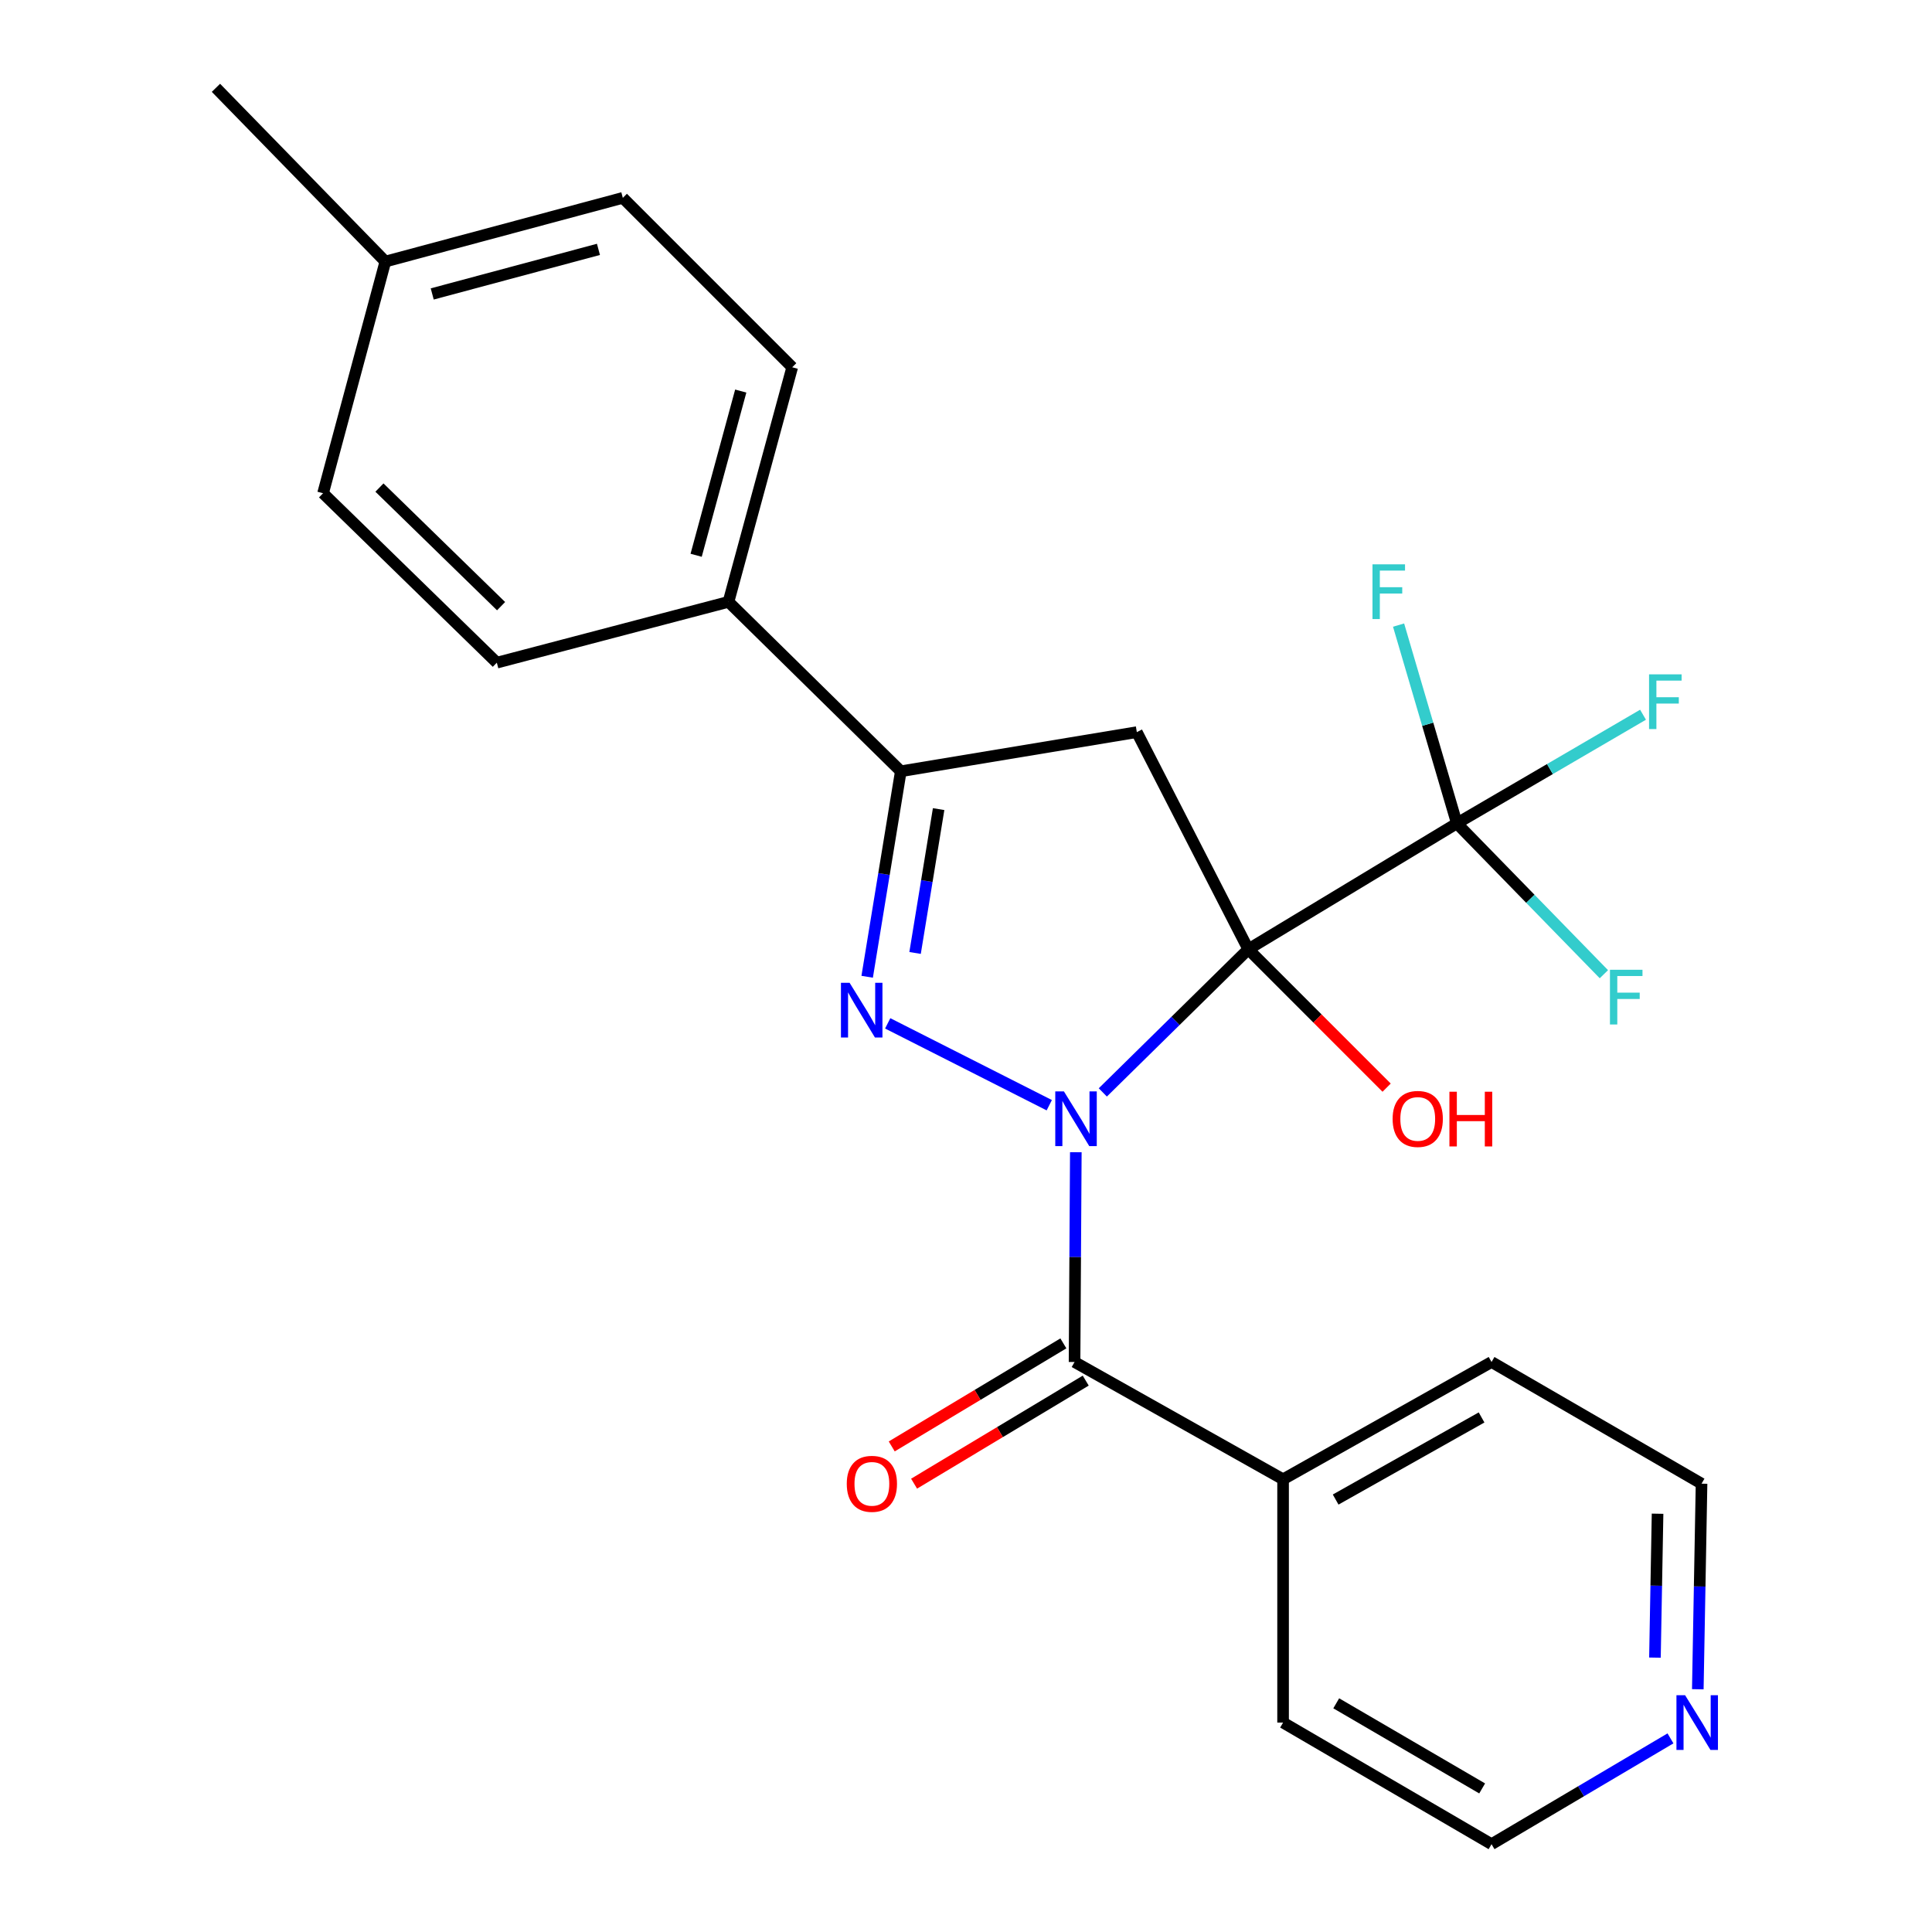 <?xml version='1.0' encoding='iso-8859-1'?>
<svg version='1.1' baseProfile='full'
              xmlns='http://www.w3.org/2000/svg'
                      xmlns:rdkit='http://www.rdkit.org/xml'
                      xmlns:xlink='http://www.w3.org/1999/xlink'
                  xml:space='preserve'
width='1000px' height='1000px' viewBox='0 0 1000 1000'>
<!-- END OF HEADER -->
<rect style='opacity:1.0;fill:#FFFFFF;stroke:none' width='1000' height='1000' x='0' y='0'> </rect>
<path class='bond-0' d='M 570.814,565.434 L 608.464,528.396' style='fill:none;fill-rule:evenodd;stroke:#0000FF;stroke-width:6px;stroke-linecap:butt;stroke-linejoin:miter;stroke-opacity:1' />
<path class='bond-0' d='M 608.464,528.396 L 646.113,491.358' style='fill:none;fill-rule:evenodd;stroke:#000000;stroke-width:6px;stroke-linecap:butt;stroke-linejoin:miter;stroke-opacity:1' />
<path class='bond-1' d='M 543.098,572.058 L 459.475,529.686' style='fill:none;fill-rule:evenodd;stroke:#0000FF;stroke-width:6px;stroke-linecap:butt;stroke-linejoin:miter;stroke-opacity:1' />
<path class='bond-3' d='M 556.843,596.383 L 556.514,650.676' style='fill:none;fill-rule:evenodd;stroke:#0000FF;stroke-width:6px;stroke-linecap:butt;stroke-linejoin:miter;stroke-opacity:1' />
<path class='bond-3' d='M 556.514,650.676 L 556.185,704.969' style='fill:none;fill-rule:evenodd;stroke:#000000;stroke-width:6px;stroke-linecap:butt;stroke-linejoin:miter;stroke-opacity:1' />
<path class='bond-2' d='M 646.113,491.358 L 588.418,378.952' style='fill:none;fill-rule:evenodd;stroke:#000000;stroke-width:6px;stroke-linecap:butt;stroke-linejoin:miter;stroke-opacity:1' />
<path class='bond-4' d='M 646.113,491.358 L 754.061,426.182' style='fill:none;fill-rule:evenodd;stroke:#000000;stroke-width:6px;stroke-linecap:butt;stroke-linejoin:miter;stroke-opacity:1' />
<path class='bond-7' d='M 646.113,491.358 L 681.915,527.165' style='fill:none;fill-rule:evenodd;stroke:#000000;stroke-width:6px;stroke-linecap:butt;stroke-linejoin:miter;stroke-opacity:1' />
<path class='bond-7' d='M 681.915,527.165 L 717.717,562.972' style='fill:none;fill-rule:evenodd;stroke:#FF0000;stroke-width:6px;stroke-linecap:butt;stroke-linejoin:miter;stroke-opacity:1' />
<path class='bond-5' d='M 448.845,505.573 L 457.552,452.391' style='fill:none;fill-rule:evenodd;stroke:#0000FF;stroke-width:6px;stroke-linecap:butt;stroke-linejoin:miter;stroke-opacity:1' />
<path class='bond-5' d='M 457.552,452.391 L 466.258,399.208' style='fill:none;fill-rule:evenodd;stroke:#000000;stroke-width:6px;stroke-linecap:butt;stroke-linejoin:miter;stroke-opacity:1' />
<path class='bond-5' d='M 473.641,493.25 L 479.735,456.022' style='fill:none;fill-rule:evenodd;stroke:#0000FF;stroke-width:6px;stroke-linecap:butt;stroke-linejoin:miter;stroke-opacity:1' />
<path class='bond-5' d='M 479.735,456.022 L 485.83,418.794' style='fill:none;fill-rule:evenodd;stroke:#000000;stroke-width:6px;stroke-linecap:butt;stroke-linejoin:miter;stroke-opacity:1' />
<path class='bond-24' d='M 588.418,378.952 L 466.258,399.208' style='fill:none;fill-rule:evenodd;stroke:#000000;stroke-width:6px;stroke-linecap:butt;stroke-linejoin:miter;stroke-opacity:1' />
<path class='bond-8' d='M 550.4,695.333 L 505.979,722.001' style='fill:none;fill-rule:evenodd;stroke:#000000;stroke-width:6px;stroke-linecap:butt;stroke-linejoin:miter;stroke-opacity:1' />
<path class='bond-8' d='M 505.979,722.001 L 461.558,748.67' style='fill:none;fill-rule:evenodd;stroke:#FF0000;stroke-width:6px;stroke-linecap:butt;stroke-linejoin:miter;stroke-opacity:1' />
<path class='bond-8' d='M 561.971,714.605 L 517.55,741.273' style='fill:none;fill-rule:evenodd;stroke:#000000;stroke-width:6px;stroke-linecap:butt;stroke-linejoin:miter;stroke-opacity:1' />
<path class='bond-8' d='M 517.55,741.273 L 473.129,767.942' style='fill:none;fill-rule:evenodd;stroke:#FF0000;stroke-width:6px;stroke-linecap:butt;stroke-linejoin:miter;stroke-opacity:1' />
<path class='bond-9' d='M 556.185,704.969 L 664.121,765.686' style='fill:none;fill-rule:evenodd;stroke:#000000;stroke-width:6px;stroke-linecap:butt;stroke-linejoin:miter;stroke-opacity:1' />
<path class='bond-11' d='M 754.061,426.182 L 738.98,374.863' style='fill:none;fill-rule:evenodd;stroke:#000000;stroke-width:6px;stroke-linecap:butt;stroke-linejoin:miter;stroke-opacity:1' />
<path class='bond-11' d='M 738.98,374.863 L 723.899,323.543' style='fill:none;fill-rule:evenodd;stroke:#33CCCC;stroke-width:6px;stroke-linecap:butt;stroke-linejoin:miter;stroke-opacity:1' />
<path class='bond-12' d='M 754.061,426.182 L 802.244,398.062' style='fill:none;fill-rule:evenodd;stroke:#000000;stroke-width:6px;stroke-linecap:butt;stroke-linejoin:miter;stroke-opacity:1' />
<path class='bond-12' d='M 802.244,398.062 L 850.428,369.941' style='fill:none;fill-rule:evenodd;stroke:#33CCCC;stroke-width:6px;stroke-linecap:butt;stroke-linejoin:miter;stroke-opacity:1' />
<path class='bond-13' d='M 754.061,426.182 L 792.115,465.217' style='fill:none;fill-rule:evenodd;stroke:#000000;stroke-width:6px;stroke-linecap:butt;stroke-linejoin:miter;stroke-opacity:1' />
<path class='bond-13' d='M 792.115,465.217 L 830.168,504.252' style='fill:none;fill-rule:evenodd;stroke:#33CCCC;stroke-width:6px;stroke-linecap:butt;stroke-linejoin:miter;stroke-opacity:1' />
<path class='bond-6' d='M 466.258,399.208 L 377.067,311.516' style='fill:none;fill-rule:evenodd;stroke:#000000;stroke-width:6px;stroke-linecap:butt;stroke-linejoin:miter;stroke-opacity:1' />
<path class='bond-14' d='M 377.067,311.516 L 410.049,190.093' style='fill:none;fill-rule:evenodd;stroke:#000000;stroke-width:6px;stroke-linecap:butt;stroke-linejoin:miter;stroke-opacity:1' />
<path class='bond-14' d='M 360.322,287.41 L 383.409,202.414' style='fill:none;fill-rule:evenodd;stroke:#000000;stroke-width:6px;stroke-linecap:butt;stroke-linejoin:miter;stroke-opacity:1' />
<path class='bond-15' d='M 377.067,311.516 L 257.156,342.998' style='fill:none;fill-rule:evenodd;stroke:#000000;stroke-width:6px;stroke-linecap:butt;stroke-linejoin:miter;stroke-opacity:1' />
<path class='bond-21' d='M 664.121,765.686 L 664.121,891.605' style='fill:none;fill-rule:evenodd;stroke:#000000;stroke-width:6px;stroke-linecap:butt;stroke-linejoin:miter;stroke-opacity:1' />
<path class='bond-22' d='M 664.121,765.686 L 772.019,704.969' style='fill:none;fill-rule:evenodd;stroke:#000000;stroke-width:6px;stroke-linecap:butt;stroke-linejoin:miter;stroke-opacity:1' />
<path class='bond-22' d='M 691.33,776.169 L 766.858,733.666' style='fill:none;fill-rule:evenodd;stroke:#000000;stroke-width:6px;stroke-linecap:butt;stroke-linejoin:miter;stroke-opacity:1' />
<path class='bond-10' d='M 878.782,874.353 L 879.749,821.15' style='fill:none;fill-rule:evenodd;stroke:#0000FF;stroke-width:6px;stroke-linecap:butt;stroke-linejoin:miter;stroke-opacity:1' />
<path class='bond-10' d='M 879.749,821.15 L 880.716,767.947' style='fill:none;fill-rule:evenodd;stroke:#000000;stroke-width:6px;stroke-linecap:butt;stroke-linejoin:miter;stroke-opacity:1' />
<path class='bond-10' d='M 856.597,857.983 L 857.274,820.741' style='fill:none;fill-rule:evenodd;stroke:#0000FF;stroke-width:6px;stroke-linecap:butt;stroke-linejoin:miter;stroke-opacity:1' />
<path class='bond-10' d='M 857.274,820.741 L 857.951,783.499' style='fill:none;fill-rule:evenodd;stroke:#000000;stroke-width:6px;stroke-linecap:butt;stroke-linejoin:miter;stroke-opacity:1' />
<path class='bond-25' d='M 864.637,899.783 L 818.328,927.164' style='fill:none;fill-rule:evenodd;stroke:#0000FF;stroke-width:6px;stroke-linecap:butt;stroke-linejoin:miter;stroke-opacity:1' />
<path class='bond-25' d='M 818.328,927.164 L 772.019,954.545' style='fill:none;fill-rule:evenodd;stroke:#000000;stroke-width:6px;stroke-linecap:butt;stroke-linejoin:miter;stroke-opacity:1' />
<path class='bond-16' d='M 410.049,190.093 L 322.369,102.413' style='fill:none;fill-rule:evenodd;stroke:#000000;stroke-width:6px;stroke-linecap:butt;stroke-linejoin:miter;stroke-opacity:1' />
<path class='bond-17' d='M 257.156,342.998 L 167.216,255.306' style='fill:none;fill-rule:evenodd;stroke:#000000;stroke-width:6px;stroke-linecap:butt;stroke-linejoin:miter;stroke-opacity:1' />
<path class='bond-17' d='M 259.357,313.75 L 196.399,252.365' style='fill:none;fill-rule:evenodd;stroke:#000000;stroke-width:6px;stroke-linecap:butt;stroke-linejoin:miter;stroke-opacity:1' />
<path class='bond-26' d='M 322.369,102.413 L 199.46,135.382' style='fill:none;fill-rule:evenodd;stroke:#000000;stroke-width:6px;stroke-linecap:butt;stroke-linejoin:miter;stroke-opacity:1' />
<path class='bond-26' d='M 309.756,129.07 L 223.72,152.148' style='fill:none;fill-rule:evenodd;stroke:#000000;stroke-width:6px;stroke-linecap:butt;stroke-linejoin:miter;stroke-opacity:1' />
<path class='bond-18' d='M 167.216,255.306 L 199.46,135.382' style='fill:none;fill-rule:evenodd;stroke:#000000;stroke-width:6px;stroke-linecap:butt;stroke-linejoin:miter;stroke-opacity:1' />
<path class='bond-23' d='M 199.46,135.382 L 111.768,45.455' style='fill:none;fill-rule:evenodd;stroke:#000000;stroke-width:6px;stroke-linecap:butt;stroke-linejoin:miter;stroke-opacity:1' />
<path class='bond-19' d='M 880.716,767.947 L 772.019,704.969' style='fill:none;fill-rule:evenodd;stroke:#000000;stroke-width:6px;stroke-linecap:butt;stroke-linejoin:miter;stroke-opacity:1' />
<path class='bond-20' d='M 772.019,954.545 L 664.121,891.605' style='fill:none;fill-rule:evenodd;stroke:#000000;stroke-width:6px;stroke-linecap:butt;stroke-linejoin:miter;stroke-opacity:1' />
<path class='bond-20' d='M 767.161,925.688 L 691.632,881.629' style='fill:none;fill-rule:evenodd;stroke:#000000;stroke-width:6px;stroke-linecap:butt;stroke-linejoin:miter;stroke-opacity:1' />
<path  class='atom-0' d='M 550.687 564.915
L 559.967 579.915
Q 560.887 581.395, 562.367 584.075
Q 563.847 586.755, 563.927 586.915
L 563.927 564.915
L 567.687 564.915
L 567.687 593.235
L 563.807 593.235
L 553.847 576.835
Q 552.687 574.915, 551.447 572.715
Q 550.247 570.515, 549.887 569.835
L 549.887 593.235
L 546.207 593.235
L 546.207 564.915
L 550.687 564.915
' fill='#0000FF'/>
<path  class='atom-2' d='M 439.755 508.706
L 449.035 523.706
Q 449.955 525.186, 451.435 527.866
Q 452.915 530.546, 452.995 530.706
L 452.995 508.706
L 456.755 508.706
L 456.755 537.026
L 452.875 537.026
L 442.915 520.626
Q 441.755 518.706, 440.515 516.506
Q 439.315 514.306, 438.955 513.626
L 438.955 537.026
L 435.275 537.026
L 435.275 508.706
L 439.755 508.706
' fill='#0000FF'/>
<path  class='atom-8' d='M 720.818 579.155
Q 720.818 572.355, 724.178 568.555
Q 727.538 564.755, 733.818 564.755
Q 740.098 564.755, 743.458 568.555
Q 746.818 572.355, 746.818 579.155
Q 746.818 586.035, 743.418 589.955
Q 740.018 593.835, 733.818 593.835
Q 727.578 593.835, 724.178 589.955
Q 720.818 586.075, 720.818 579.155
M 733.818 590.635
Q 738.138 590.635, 740.458 587.755
Q 742.818 584.835, 742.818 579.155
Q 742.818 573.595, 740.458 570.795
Q 738.138 567.955, 733.818 567.955
Q 729.498 567.955, 727.138 570.755
Q 724.818 573.555, 724.818 579.155
Q 724.818 584.875, 727.138 587.755
Q 729.498 590.635, 733.818 590.635
' fill='#FF0000'/>
<path  class='atom-8' d='M 750.218 565.075
L 754.058 565.075
L 754.058 577.115
L 768.538 577.115
L 768.538 565.075
L 772.378 565.075
L 772.378 593.395
L 768.538 593.395
L 768.538 580.315
L 754.058 580.315
L 754.058 593.395
L 750.218 593.395
L 750.218 565.075
' fill='#FF0000'/>
<path  class='atom-9' d='M 438.285 768.027
Q 438.285 761.227, 441.645 757.427
Q 445.005 753.627, 451.285 753.627
Q 457.565 753.627, 460.925 757.427
Q 464.285 761.227, 464.285 768.027
Q 464.285 774.907, 460.885 778.827
Q 457.485 782.707, 451.285 782.707
Q 445.045 782.707, 441.645 778.827
Q 438.285 774.947, 438.285 768.027
M 451.285 779.507
Q 455.605 779.507, 457.925 776.627
Q 460.285 773.707, 460.285 768.027
Q 460.285 762.467, 457.925 759.667
Q 455.605 756.827, 451.285 756.827
Q 446.965 756.827, 444.605 759.627
Q 442.285 762.427, 442.285 768.027
Q 442.285 773.747, 444.605 776.627
Q 446.965 779.507, 451.285 779.507
' fill='#FF0000'/>
<path  class='atom-11' d='M 872.208 877.445
L 881.488 892.445
Q 882.408 893.925, 883.888 896.605
Q 885.368 899.285, 885.448 899.445
L 885.448 877.445
L 889.208 877.445
L 889.208 905.765
L 885.328 905.765
L 875.368 889.365
Q 874.208 887.445, 872.968 885.245
Q 871.768 883.045, 871.408 882.365
L 871.408 905.765
L 867.728 905.765
L 867.728 877.445
L 872.208 877.445
' fill='#0000FF'/>
<path  class='atom-12' d='M 710.399 292.098
L 727.239 292.098
L 727.239 295.338
L 714.199 295.338
L 714.199 303.938
L 725.799 303.938
L 725.799 307.218
L 714.199 307.218
L 714.199 320.418
L 710.399 320.418
L 710.399 292.098
' fill='#33CCCC'/>
<path  class='atom-13' d='M 853.552 349.044
L 870.392 349.044
L 870.392 352.284
L 857.352 352.284
L 857.352 360.884
L 868.952 360.884
L 868.952 364.164
L 857.352 364.164
L 857.352 377.364
L 853.552 377.364
L 853.552 349.044
' fill='#33CCCC'/>
<path  class='atom-14' d='M 833.308 501.95
L 850.148 501.95
L 850.148 505.19
L 837.108 505.19
L 837.108 513.79
L 848.708 513.79
L 848.708 517.07
L 837.108 517.07
L 837.108 530.27
L 833.308 530.27
L 833.308 501.95
' fill='#33CCCC'/>
</svg>
